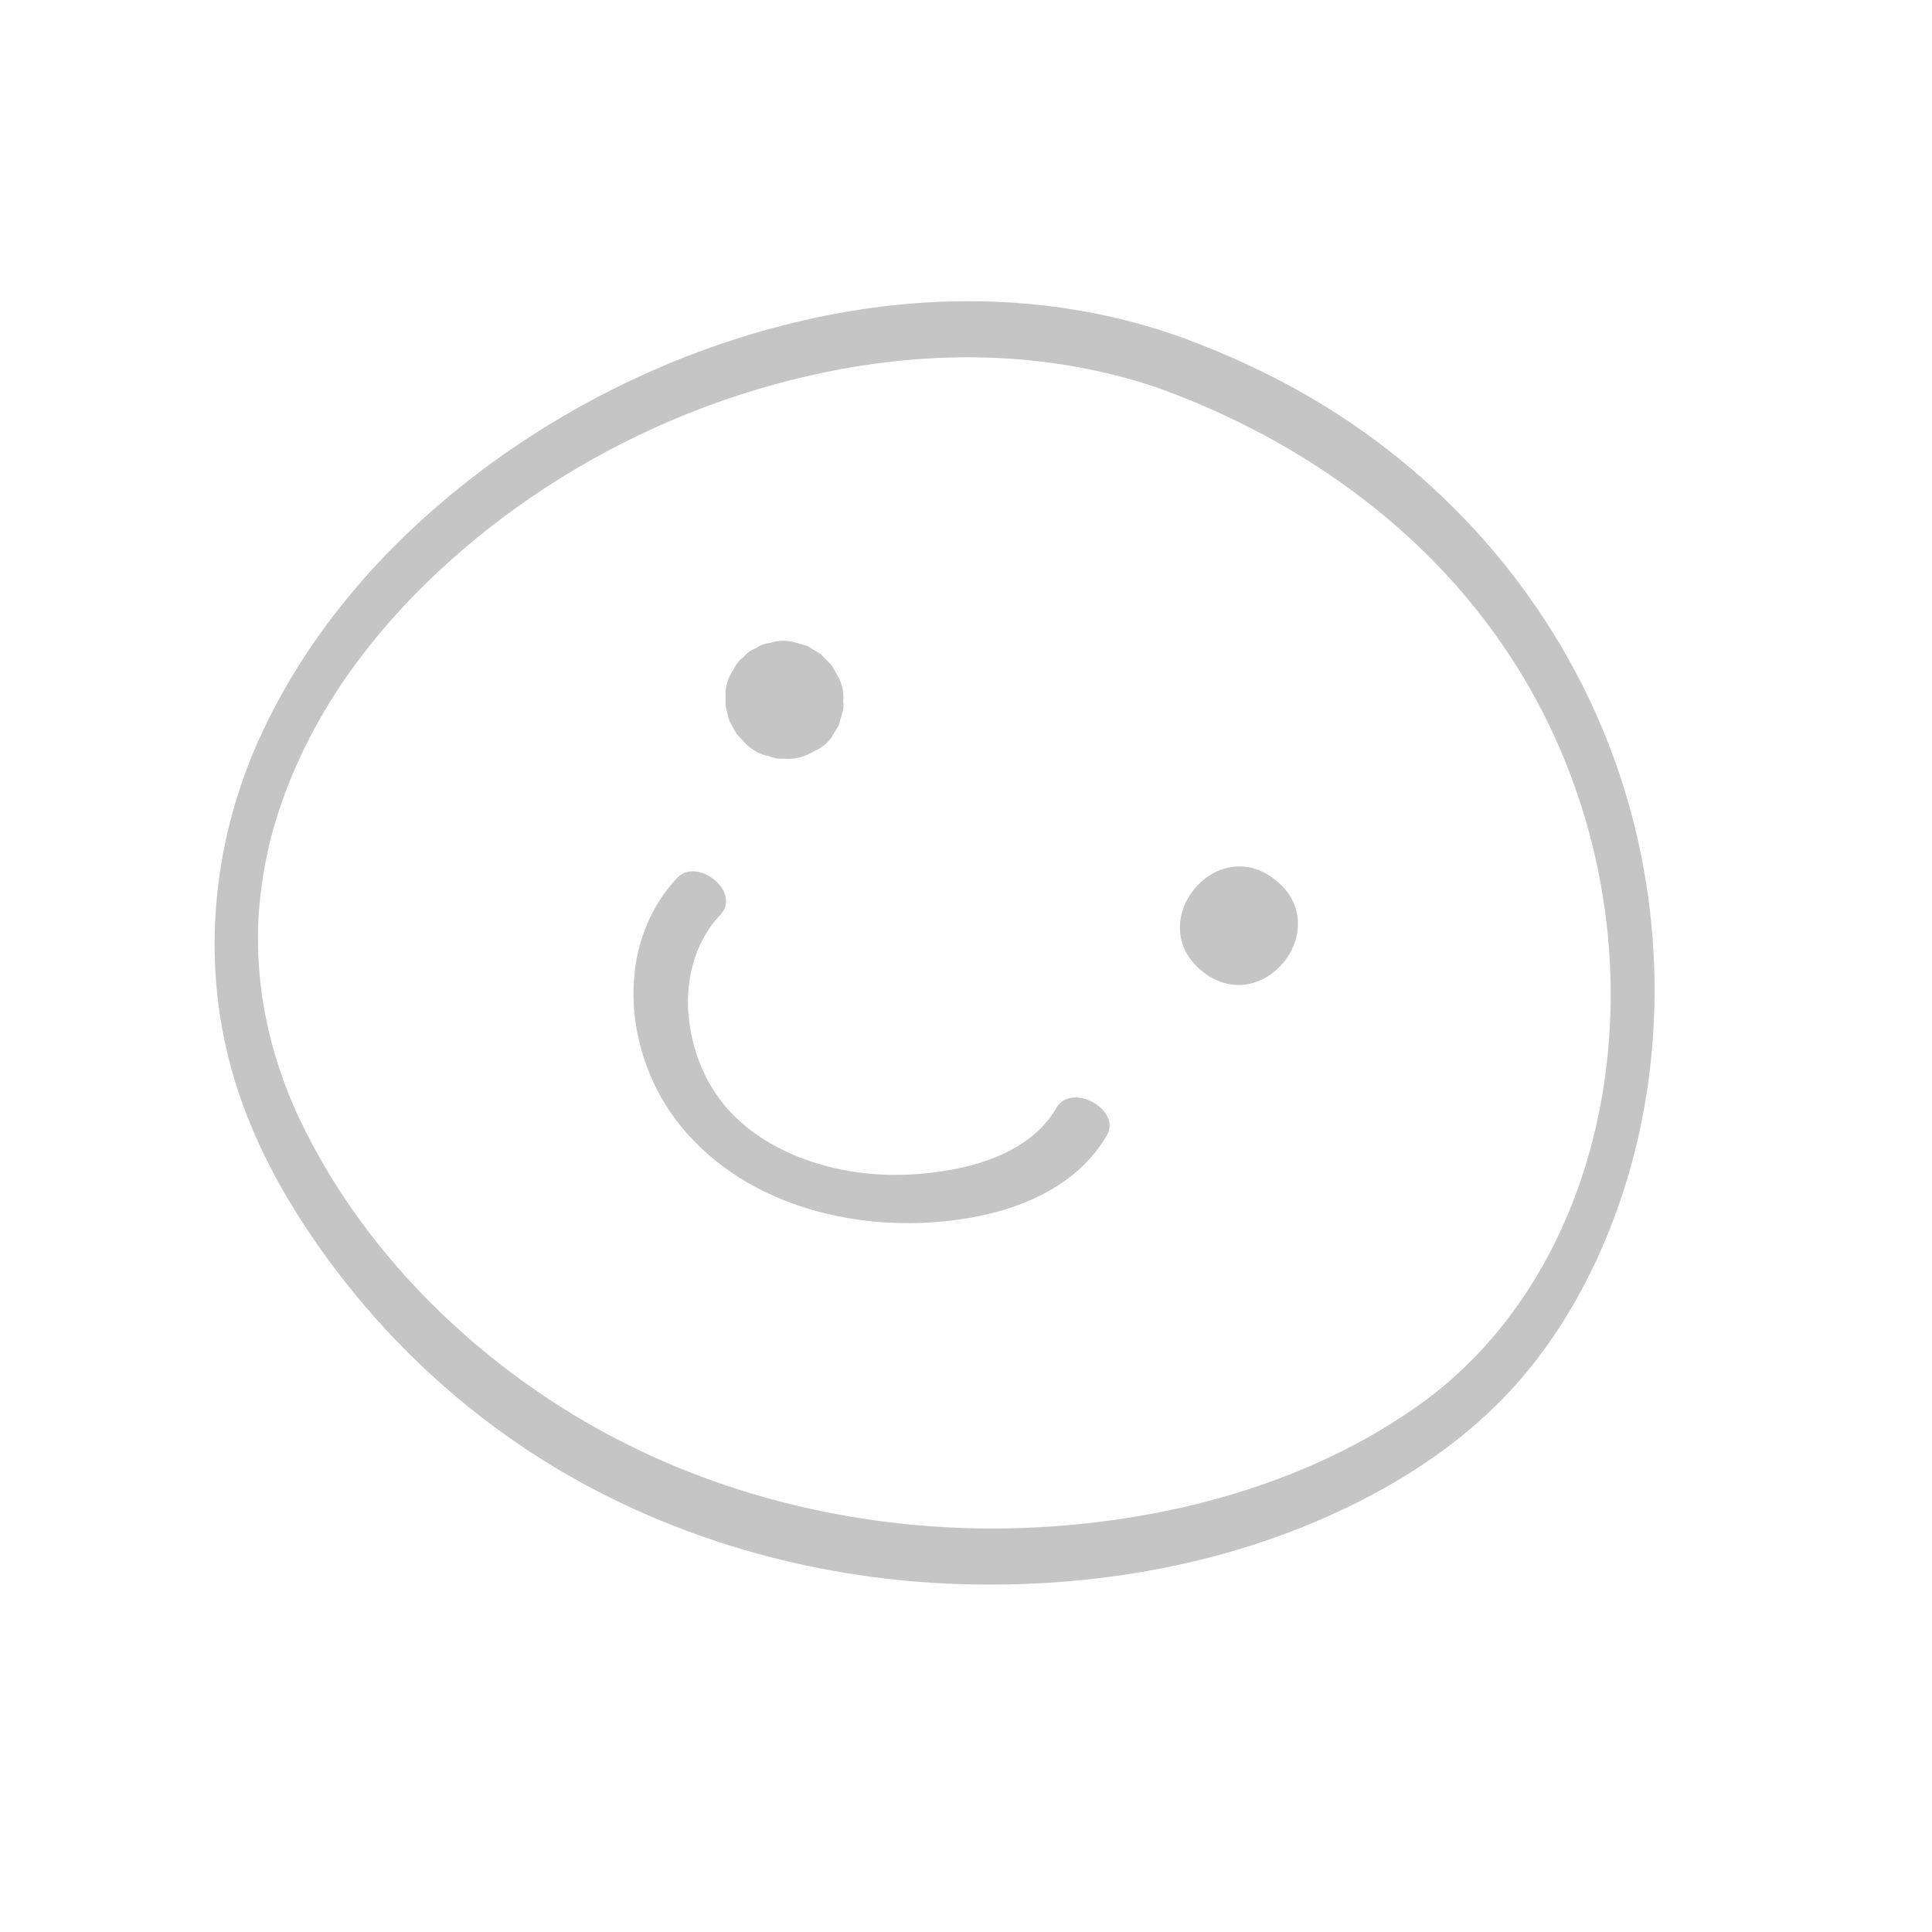 <?xml version="1.0" encoding="UTF-8"?> <svg xmlns="http://www.w3.org/2000/svg" width="54" height="54" viewBox="0 0 54 54" fill="none"> <g opacity="0.25" clip-path="url(#clip0_283_5895)"> <path d="M33.081 9.45C29.865 8.281 26.404 8.159 23.098 8.818C19.752 9.486 16.563 10.905 13.819 12.886C11.1 14.851 8.784 17.381 7.347 20.43C5.971 23.349 5.593 26.709 6.467 29.873C6.988 31.76 7.926 33.478 9.072 35.069C10.474 37.015 12.179 38.72 14.136 40.115C17.731 42.68 22.105 44.061 26.467 44.262C30.465 44.445 34.559 43.732 38.097 41.912C39.635 41.122 41.089 40.103 42.255 38.828C43.548 37.416 44.511 35.7 45.166 33.903C46.589 30.001 46.595 25.569 45.248 21.587C43.754 17.171 40.654 13.456 36.606 11.097C35.482 10.443 34.299 9.899 33.081 9.45C32.709 9.313 32.394 9.514 32.26 9.869C32.153 10.152 32.162 10.765 32.533 10.902C36.882 12.511 40.69 15.422 42.922 19.531C44.813 23.012 45.449 27.08 44.734 30.884C44.107 34.224 42.402 37.341 39.616 39.304C36.648 41.396 32.979 42.422 29.349 42.668C25.309 42.943 21.132 42.185 17.473 40.343C13.641 38.414 10.262 35.22 8.402 31.338C7.742 29.964 7.333 28.459 7.237 27.001C7.212 26.635 7.205 26.268 7.214 25.903C7.215 25.87 7.228 25.584 7.219 25.739C7.223 25.652 7.229 25.564 7.236 25.477C7.25 25.291 7.27 25.105 7.292 24.919C7.338 24.548 7.401 24.18 7.479 23.816C7.495 23.743 7.512 23.67 7.528 23.598C7.535 23.566 7.604 23.29 7.565 23.44C7.612 23.259 7.664 23.079 7.719 22.901C8.606 20.031 10.403 17.604 12.674 15.592C15.031 13.502 17.894 11.897 20.942 10.952C23.967 10.013 27.221 9.68 30.375 10.309C31.104 10.455 31.847 10.652 32.533 10.902C32.904 11.037 33.218 10.84 33.354 10.482C33.46 10.2 33.453 9.584 33.081 9.45Z" fill="#161616"></path> <path d="M18.933 24.533C17.147 26.419 17.419 29.522 19.047 31.499C20.905 33.755 24.056 34.48 26.818 34.085C28.435 33.855 30.09 33.19 30.936 31.735C31.354 31.014 29.948 30.239 29.526 30.965C28.929 31.993 27.764 32.474 26.63 32.687C25.551 32.889 24.406 32.9 23.324 32.649C22.25 32.399 21.221 31.917 20.444 31.112C19.78 30.425 19.385 29.497 19.265 28.568C19.124 27.489 19.381 26.366 20.132 25.572C20.739 24.93 19.488 23.946 18.933 24.533Z" fill="#161616"></path> <path d="M22.534 21.11C22.547 21.104 22.562 21.098 22.575 21.092C22.639 21.063 22.705 21.025 22.764 20.993C22.955 20.911 23.112 20.786 23.237 20.616C23.308 20.499 23.378 20.381 23.448 20.264C23.483 20.135 23.518 20.007 23.554 19.879C23.555 19.877 23.556 19.873 23.556 19.87C23.558 19.862 23.559 19.854 23.561 19.846C23.563 19.839 23.563 19.833 23.565 19.826C23.58 19.756 23.579 19.684 23.568 19.61C23.587 19.398 23.553 19.191 23.465 18.988C23.396 18.861 23.326 18.736 23.257 18.609C23.153 18.502 23.05 18.393 22.947 18.287C22.819 18.209 22.691 18.131 22.564 18.054C22.425 18.015 22.288 17.974 22.149 17.934C21.933 17.892 21.723 17.905 21.52 17.971C21.375 17.986 21.244 18.035 21.125 18.118C20.986 18.17 20.871 18.254 20.779 18.369C20.657 18.458 20.566 18.571 20.507 18.709C20.379 18.885 20.303 19.085 20.282 19.308C20.28 19.448 20.28 19.59 20.279 19.731C20.313 19.868 20.349 20.005 20.383 20.142C20.452 20.269 20.522 20.394 20.591 20.521C20.695 20.628 20.799 20.737 20.902 20.844C21.076 20.994 21.273 21.092 21.493 21.136C21.628 21.194 21.767 21.216 21.913 21.202C22.126 21.223 22.333 21.194 22.534 21.11Z" fill="#161616"></path> <path d="M33.606 27.151C35.286 28.496 37.333 25.944 35.651 24.597C33.972 23.253 31.924 25.805 33.606 27.151Z" fill="#161616"></path> </g> <defs> <clipPath id="clip0_283_5895"> <rect width="39.255" height="36.946" fill="white" transform="translate(23.09) rotate(38.679)"></rect> </clipPath> </defs> </svg> 